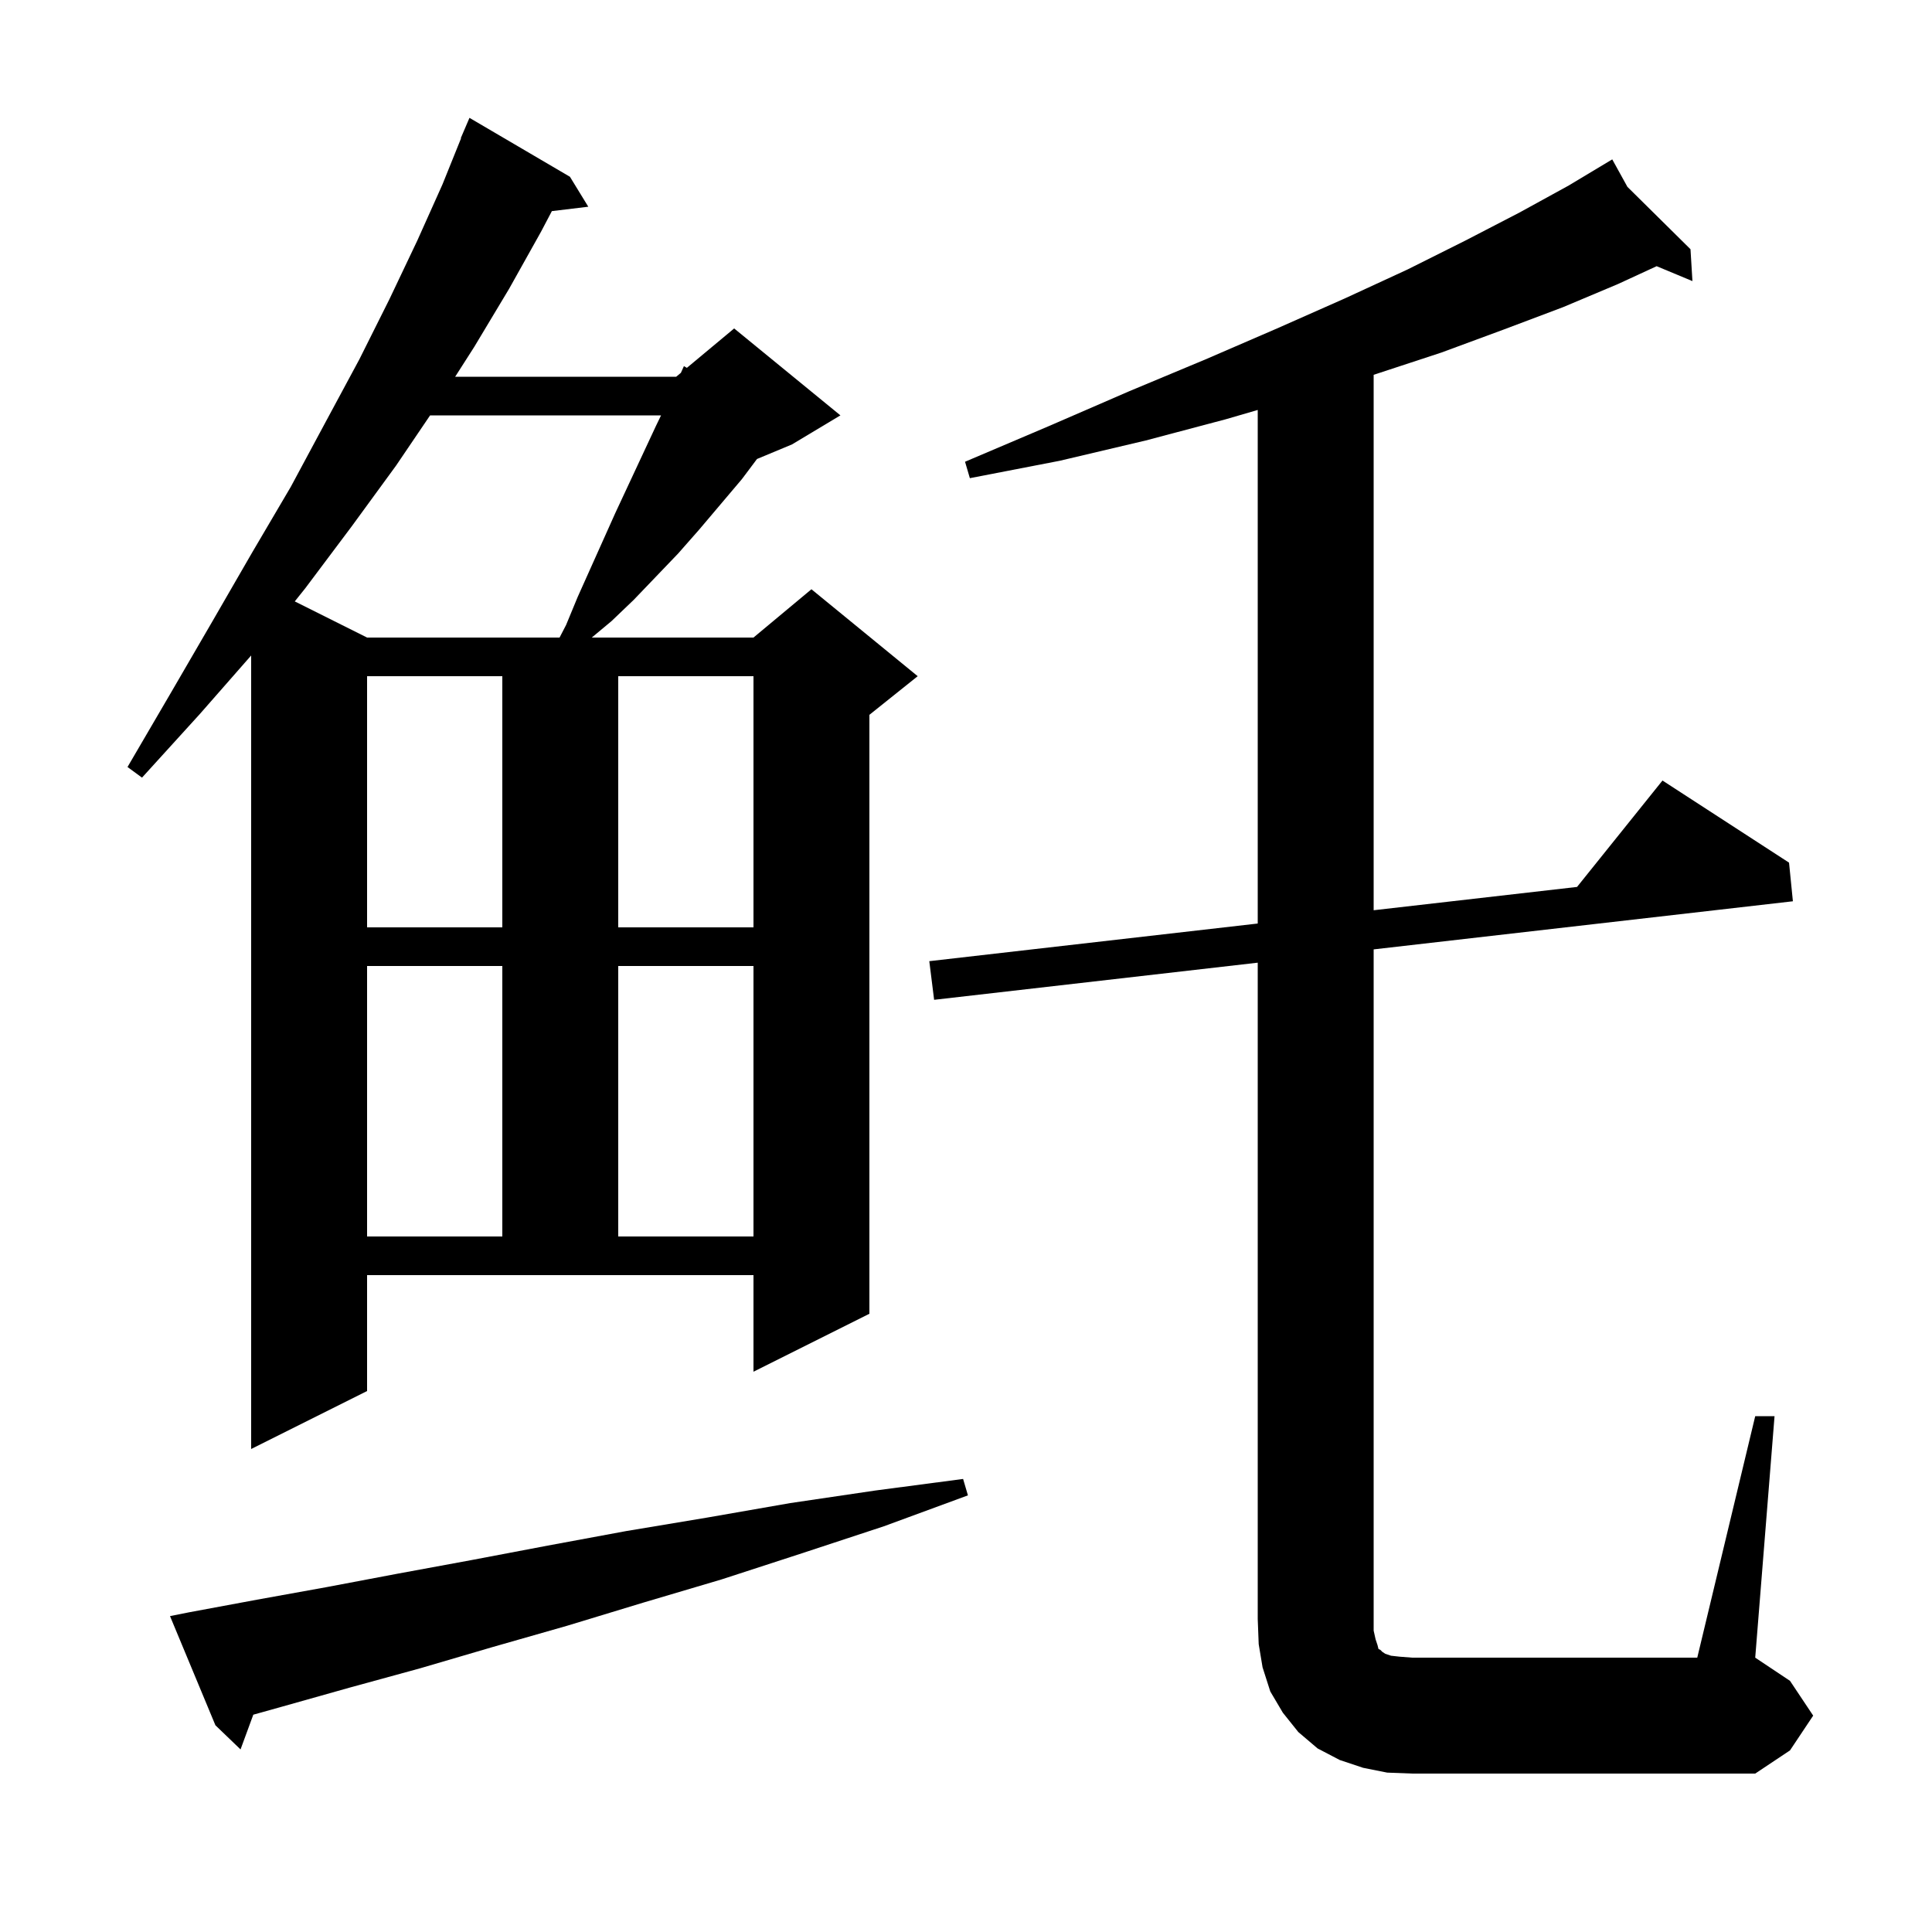 <svg xmlns="http://www.w3.org/2000/svg" xmlns:xlink="http://www.w3.org/1999/xlink" version="1.1" baseProfile="full" viewBox="0 0 200 200" width="200" height="200"><g fill="currentColor"><path d="M 181.7 146.6 L 183.7 146.6 L 181.7 171.6 L 185.3 174.0 L 187.7 177.6 L 185.3 181.2 L 181.7 183.6 L 146.2 183.6 L 143.6 183.5 L 141.1 183.0 L 138.7 182.2 L 136.4 181.0 L 134.4 179.3 L 132.8 177.3 L 131.5 175.1 L 130.7 172.6 L 130.3 170.2 L 130.2 167.6 L 130.2 99.656 L 96.7 103.5 L 96.2 99.5 L 130.2 95.603 L 130.2 42.439 L 126.9 43.4 L 118.6 45.6 L 109.7 47.7 L 100.4 49.5 L 99.9 47.8 L 108.6 44.1 L 116.9 40.5 L 124.8 37.2 L 132.2 34.0 L 139.2 30.9 L 145.7 27.9 L 151.7 24.9 L 157.3 22.0 L 162.4 19.2 L 166.9 16.5 L 168.471 19.345 L 175.0 25.8 L 175.2 29.1 L 171.495 27.556 L 167.5 29.4 L 161.8 31.8 L 155.7 34.1 L 149.2 36.5 L 142.2 38.8 L 142.2 94.228 L 163.255 91.815 L 172.1 80.8 L 185.2 89.3 L 185.6 93.3 L 142.2 98.28 L 142.2 168.8 L 142.4 169.7 L 142.6 170.3 L 142.7 170.7 L 142.9 170.8 L 143.1 171.0 L 143.4 171.2 L 144.0 171.4 L 144.9 171.5 L 146.2 171.6 L 175.7 171.6 Z M 19.6 166.9 L 26.6 165.6 L 33.8 164.3 L 41.2 162.9 L 48.8 161.5 L 56.7 160.0 L 64.8 158.5 L 73.2 157.1 L 81.8 155.6 L 90.6 154.3 L 99.7 153.1 L 100.2 154.8 L 91.5 158.0 L 83.0 160.8 L 74.7 163.5 L 66.6 165.9 L 58.7 168.3 L 51.0 170.5 L 43.5 172.7 L 36.2 174.7 L 29.1 176.7 L 26.222 177.504 L 24.9 181.1 L 22.3 178.6 L 17.6 167.3 Z M 38.0 144.0 L 26.0 150.0 L 26.0 67.856 L 20.7 73.9 L 14.7 80.5 L 13.2 79.4 L 17.7 71.7 L 22.0 64.3 L 26.1 57.2 L 30.1 50.4 L 33.7 43.7 L 37.2 37.2 L 40.3 31.0 L 43.2 24.9 L 45.8 19.1 L 47.732 14.311 L 47.7 14.3 L 48.6 12.2 L 59.0 18.3 L 60.9 21.4 L 57.129 21.855 L 56.0 24.0 L 52.7 29.9 L 49.1 35.9 L 47.118 39.0 L 70.0 39.0 L 70.486 38.595 L 70.8 37.9 L 71.104 38.08 L 76.0 34.0 L 87.0 43.0 L 82.0 46.0 L 78.364 47.515 L 76.8 49.6 L 72.4 54.8 L 70.2 57.3 L 65.6 62.1 L 63.3 64.3 L 61.26 66.0 L 78.0 66.0 L 84.0 61.0 L 95.0 70.0 L 90.0 74.0 L 90.0 136.0 L 78.0 142.0 L 78.0 132.0 L 38.0 132.0 Z M 38.0 100.0 L 38.0 128.0 L 52.0 128.0 L 52.0 100.0 Z M 64.0 100.0 L 64.0 128.0 L 78.0 128.0 L 78.0 100.0 Z M 38.0 70.0 L 38.0 96.0 L 52.0 96.0 L 52.0 70.0 Z M 64.0 70.0 L 64.0 96.0 L 78.0 96.0 L 78.0 70.0 Z M 44.523 43.0 L 41.0 48.2 L 36.4 54.5 L 31.6 60.9 L 30.514 62.257 L 38.0 66.0 L 57.926 66.0 L 58.6 64.7 L 59.8 61.8 L 63.7 53.1 L 67.9 44.1 L 68.432 43.0 Z "/></g></svg>
